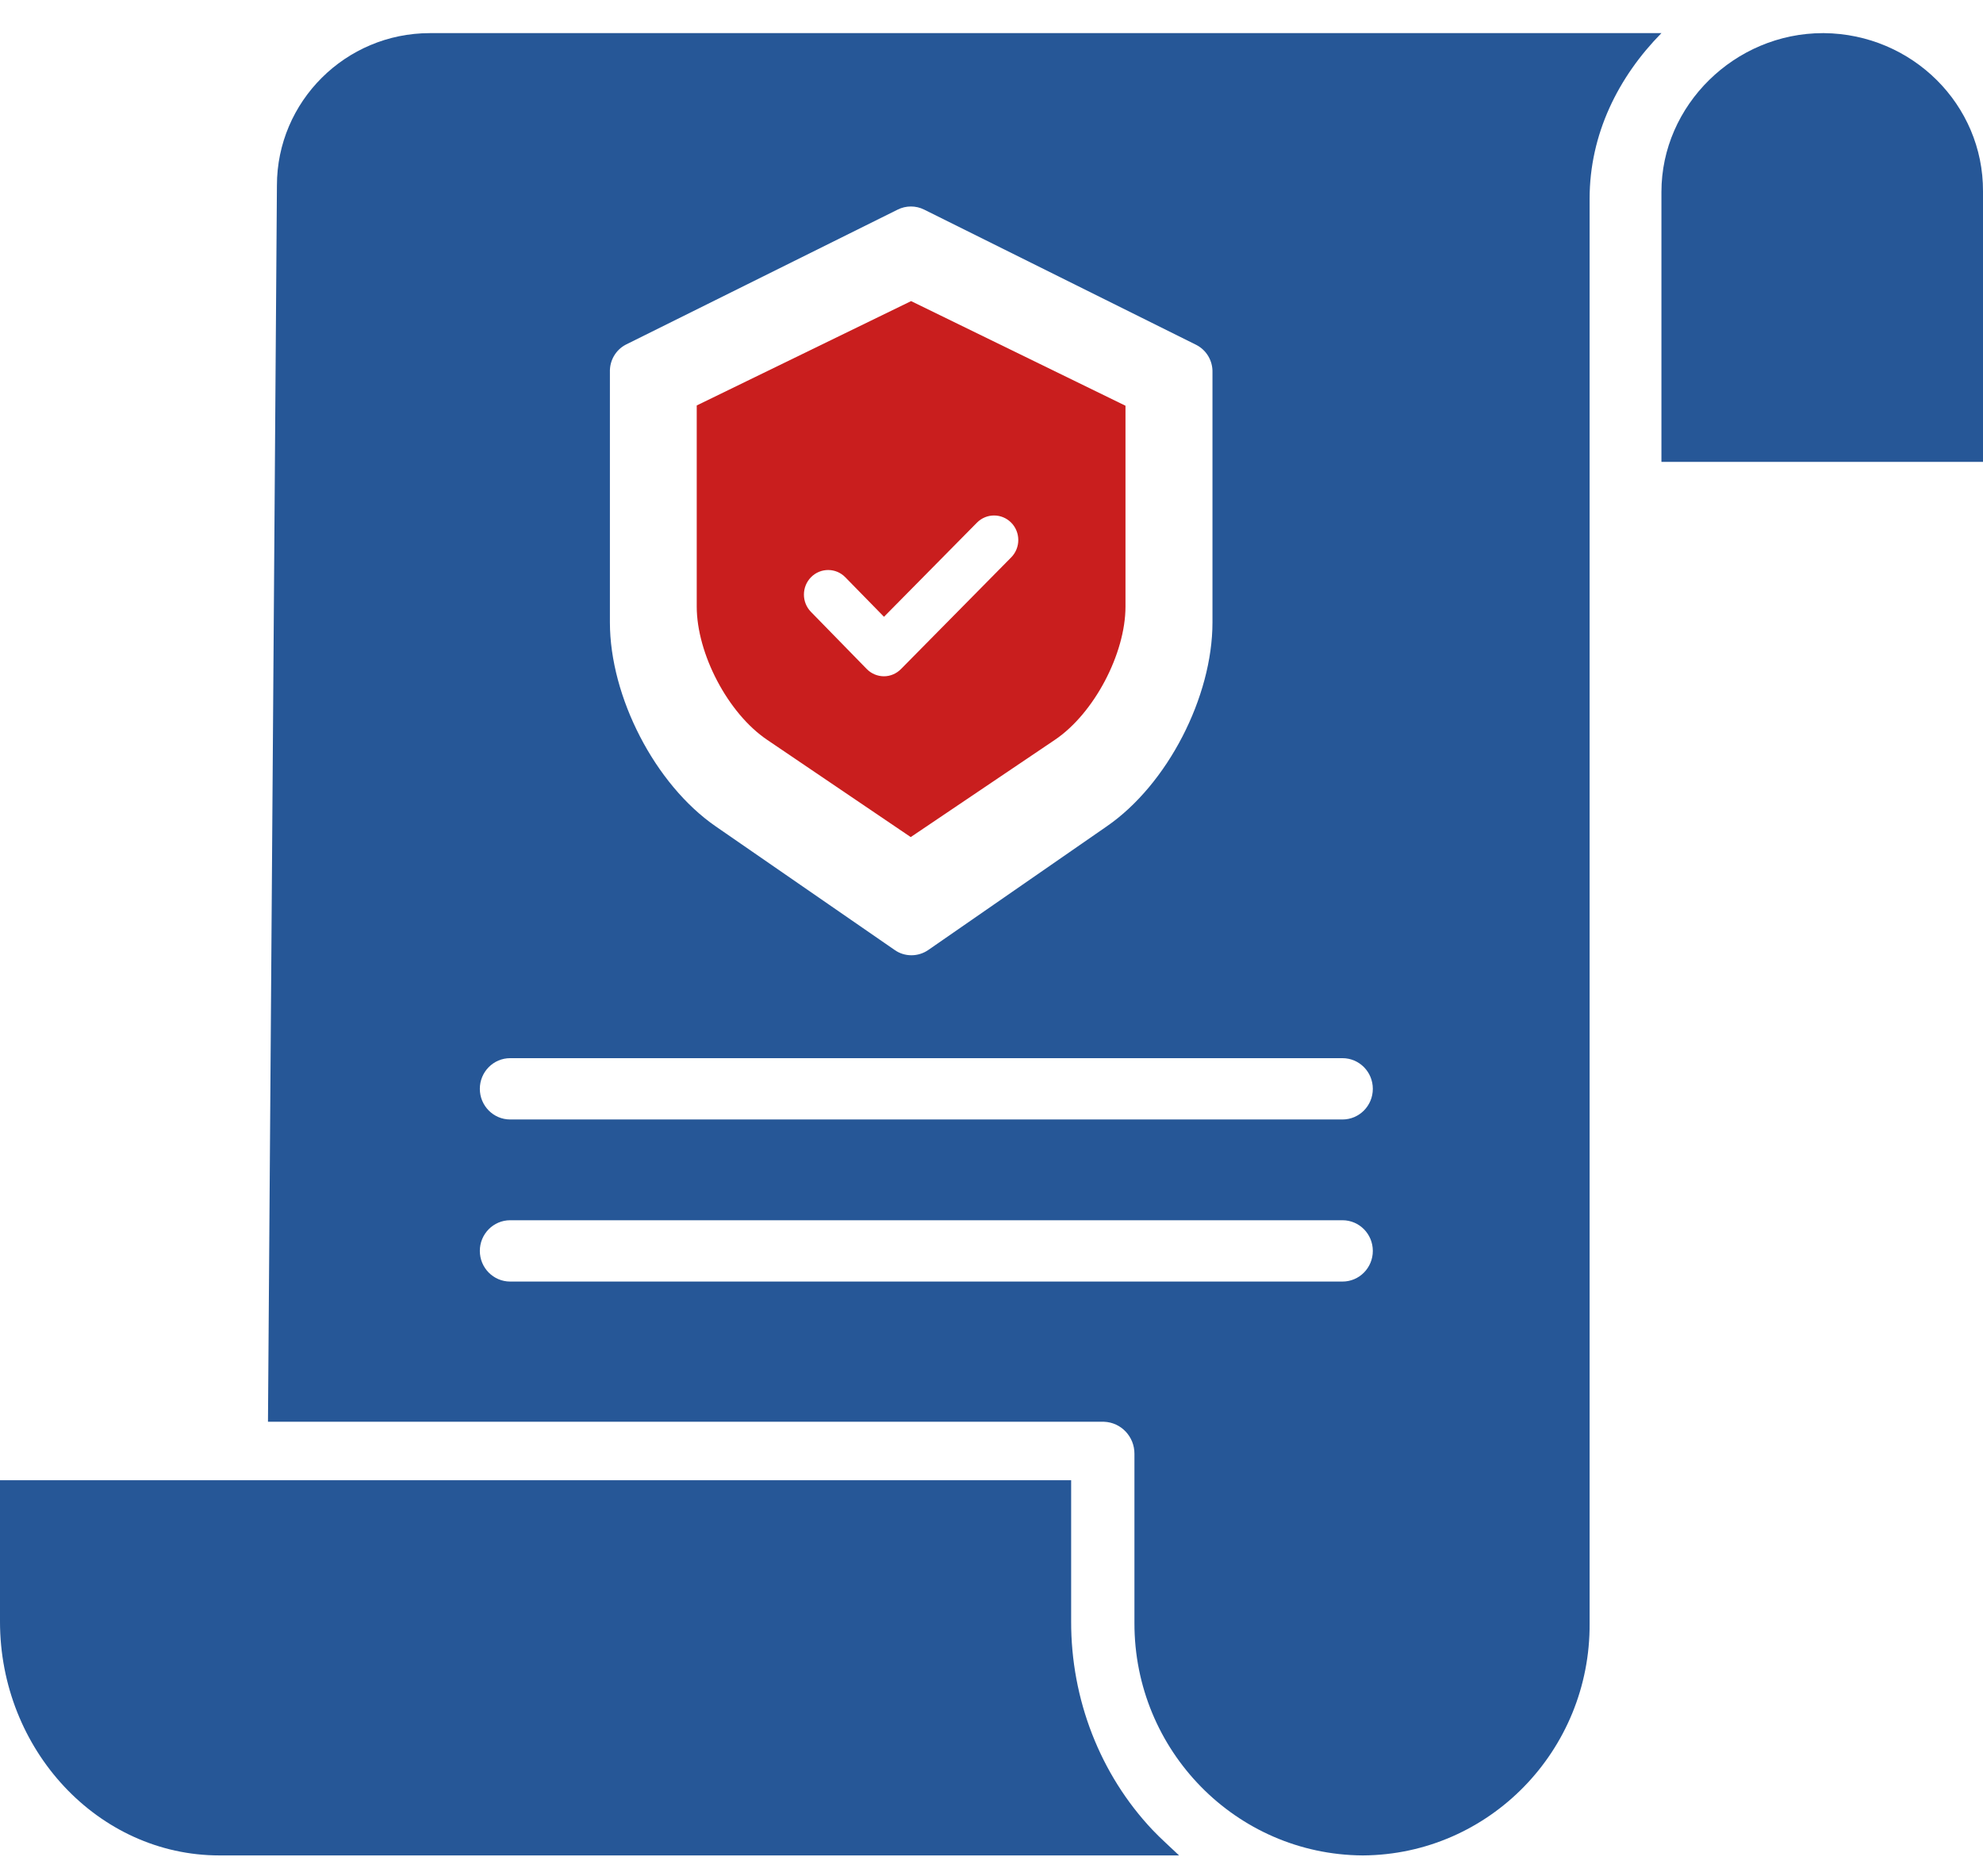 <?xml version="1.0" encoding="UTF-8"?> <svg xmlns="http://www.w3.org/2000/svg" xmlns:xlink="http://www.w3.org/1999/xlink" width="37px" height="35px" viewBox="0 0 37 35" version="1.1"><!-- Generator: Sketch 60.1 (88133) - https://sketch.com --><title>contract (1)</title><desc>Created with Sketch.</desc><g id="Page-1" stroke="none" stroke-width="1" fill="none" fill-rule="evenodd"><g id="Home" transform="translate(-480, -1578)" fill-rule="nonzero"><g id="contract-(1)" transform="translate(480, 1578)"><path d="M19.986,30.245 L19.986,27.618 L0,27.618 L0,30.256 C0,32.644 1.83,34.618 4.094,34.618 L22,34.618 C21.828,34.453 21.663,34.309 21.506,34.144 C20.528,33.109 19.981,31.706 19.986,30.245 L19.986,30.245 Z" id="Path" fill="#265797"></path><path d="M14.316,13.805 L16.993,15.618 L19.681,13.805 C20.416,13.31 21,12.194 21,11.317 L21,7.57 L17,5.618 L13,7.565 L13,11.317 C13,12.194 13.581,13.31 14.316,13.805 Z M15.134,10.768 C15.311,10.59 15.598,10.591 15.773,10.771 L16.494,11.508 L18.228,9.752 C18.405,9.573 18.691,9.573 18.868,9.752 C19.044,9.931 19.044,10.221 18.867,10.4 L16.812,12.482 C16.727,12.569 16.612,12.618 16.492,12.618 L16.491,12.618 C16.371,12.617 16.255,12.568 16.171,12.481 L15.131,11.416 C14.955,11.236 14.957,10.946 15.134,10.768 Z" id="Shape" fill="#C91E1E"></path><path d="M34.032,0.618 L34.014,0.618 C32.368,0.618 31,1.966 31,3.58 L31,8.618 L37,8.618 L37,3.57 C37.007,1.953 35.681,0.634 34.032,0.618 L34.032,0.618 Z" id="Path" fill="#265797"></path><path d="M8.021,0.618 C6.447,0.618 5.167,1.894 5.167,3.46 L5,26.527 L20.601,26.527 C20.918,26.539 21.169,26.804 21.167,27.126 L21.167,30.278 C21.161,32.661 23.063,34.601 25.421,34.618 L25.435,34.618 C27.785,34.601 29.676,32.662 29.66,30.288 L29.66,3.705 C29.66,2.503 30.195,1.435 31,0.618 L8.021,0.618 Z M11.38,6.943 C11.373,6.727 11.489,6.527 11.679,6.429 L16.749,3.911 C16.905,3.833 17.088,3.833 17.244,3.911 L22.323,6.436 C22.513,6.534 22.63,6.734 22.623,6.95 L22.623,11.613 C22.623,13.001 21.785,14.637 20.649,15.419 L17.323,17.723 C17.23,17.788 17.119,17.823 17.006,17.823 C16.893,17.823 16.783,17.789 16.691,17.723 L13.355,15.419 C12.22,14.636 11.38,13 11.38,11.613 L11.38,6.943 Z M25.049,23.911 L9.519,23.911 C9.207,23.911 8.953,23.655 8.953,23.339 C8.953,23.023 9.207,22.767 9.519,22.767 L25.049,22.767 C25.362,22.767 25.615,23.023 25.615,23.339 C25.615,23.655 25.362,23.911 25.049,23.911 Z M25.049,20.887 L9.519,20.887 C9.207,20.887 8.953,20.631 8.953,20.315 C8.953,19.999 9.207,19.743 9.519,19.743 L25.049,19.743 C25.362,19.743 25.615,19.999 25.615,20.315 C25.615,20.631 25.362,20.887 25.049,20.887 Z" id="Shape" fill="#265797"></path></g></g></g></svg> 